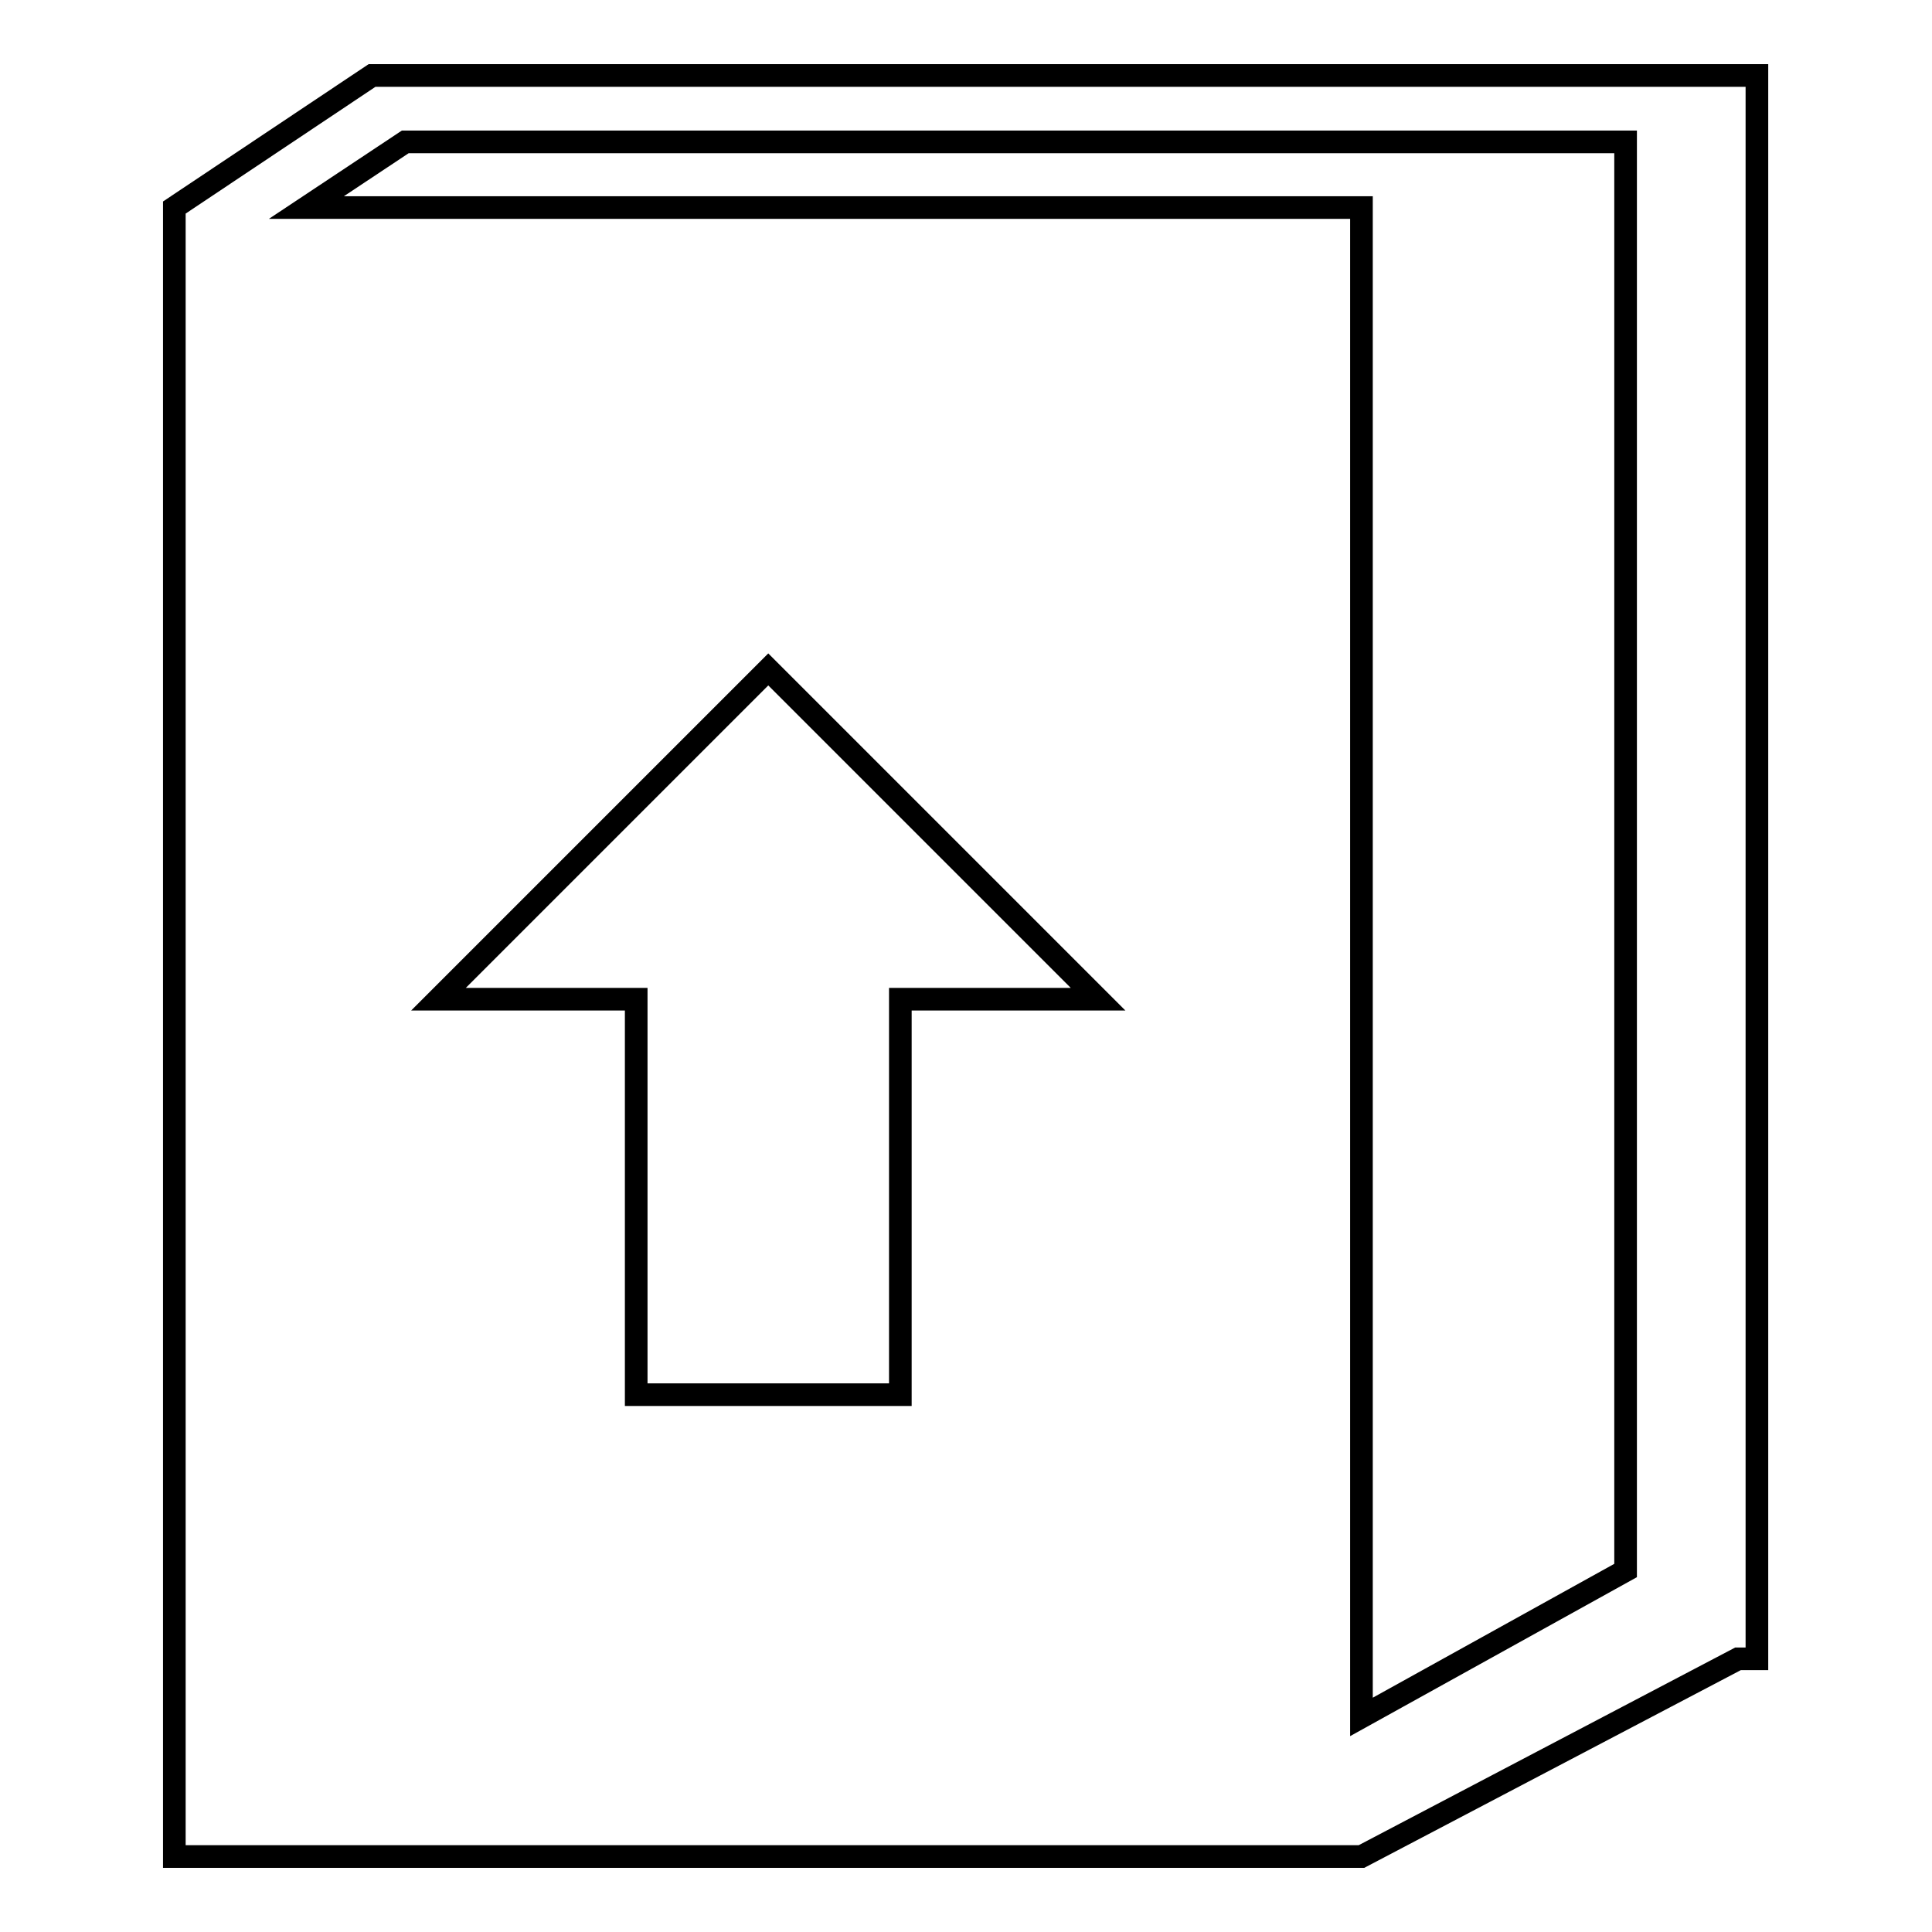 <?xml version="1.0" encoding="utf-8"?>
<!-- Svg Vector Icons : http://www.onlinewebfonts.com/icon -->
<!DOCTYPE svg PUBLIC "-//W3C//DTD SVG 1.1//EN" "http://www.w3.org/Graphics/SVG/1.1/DTD/svg11.dtd">
<svg version="1.1" xmlns="http://www.w3.org/2000/svg" xmlns:xlink="http://www.w3.org/1999/xlink" x="0px" y="0px" viewBox="0 0 256 256" enable-background="new 0 0 256 256" xml:space="preserve">
<g><g><path stroke-width="3" fill-opacity="0" stroke="#000000"  d="M66.8,10H49.3L23.1,27.5V246h157.3l49.9-26.2h2.5V10H66.8z M119.3,132.4v52.4h-35v-52.4H58.1l43.7-43.7l43.7,43.7H119.3z M215.4,208.1l-35,19.4V27.5H40.6l13.1-8.7h161.7V208.1z"/></g></g>
</svg>